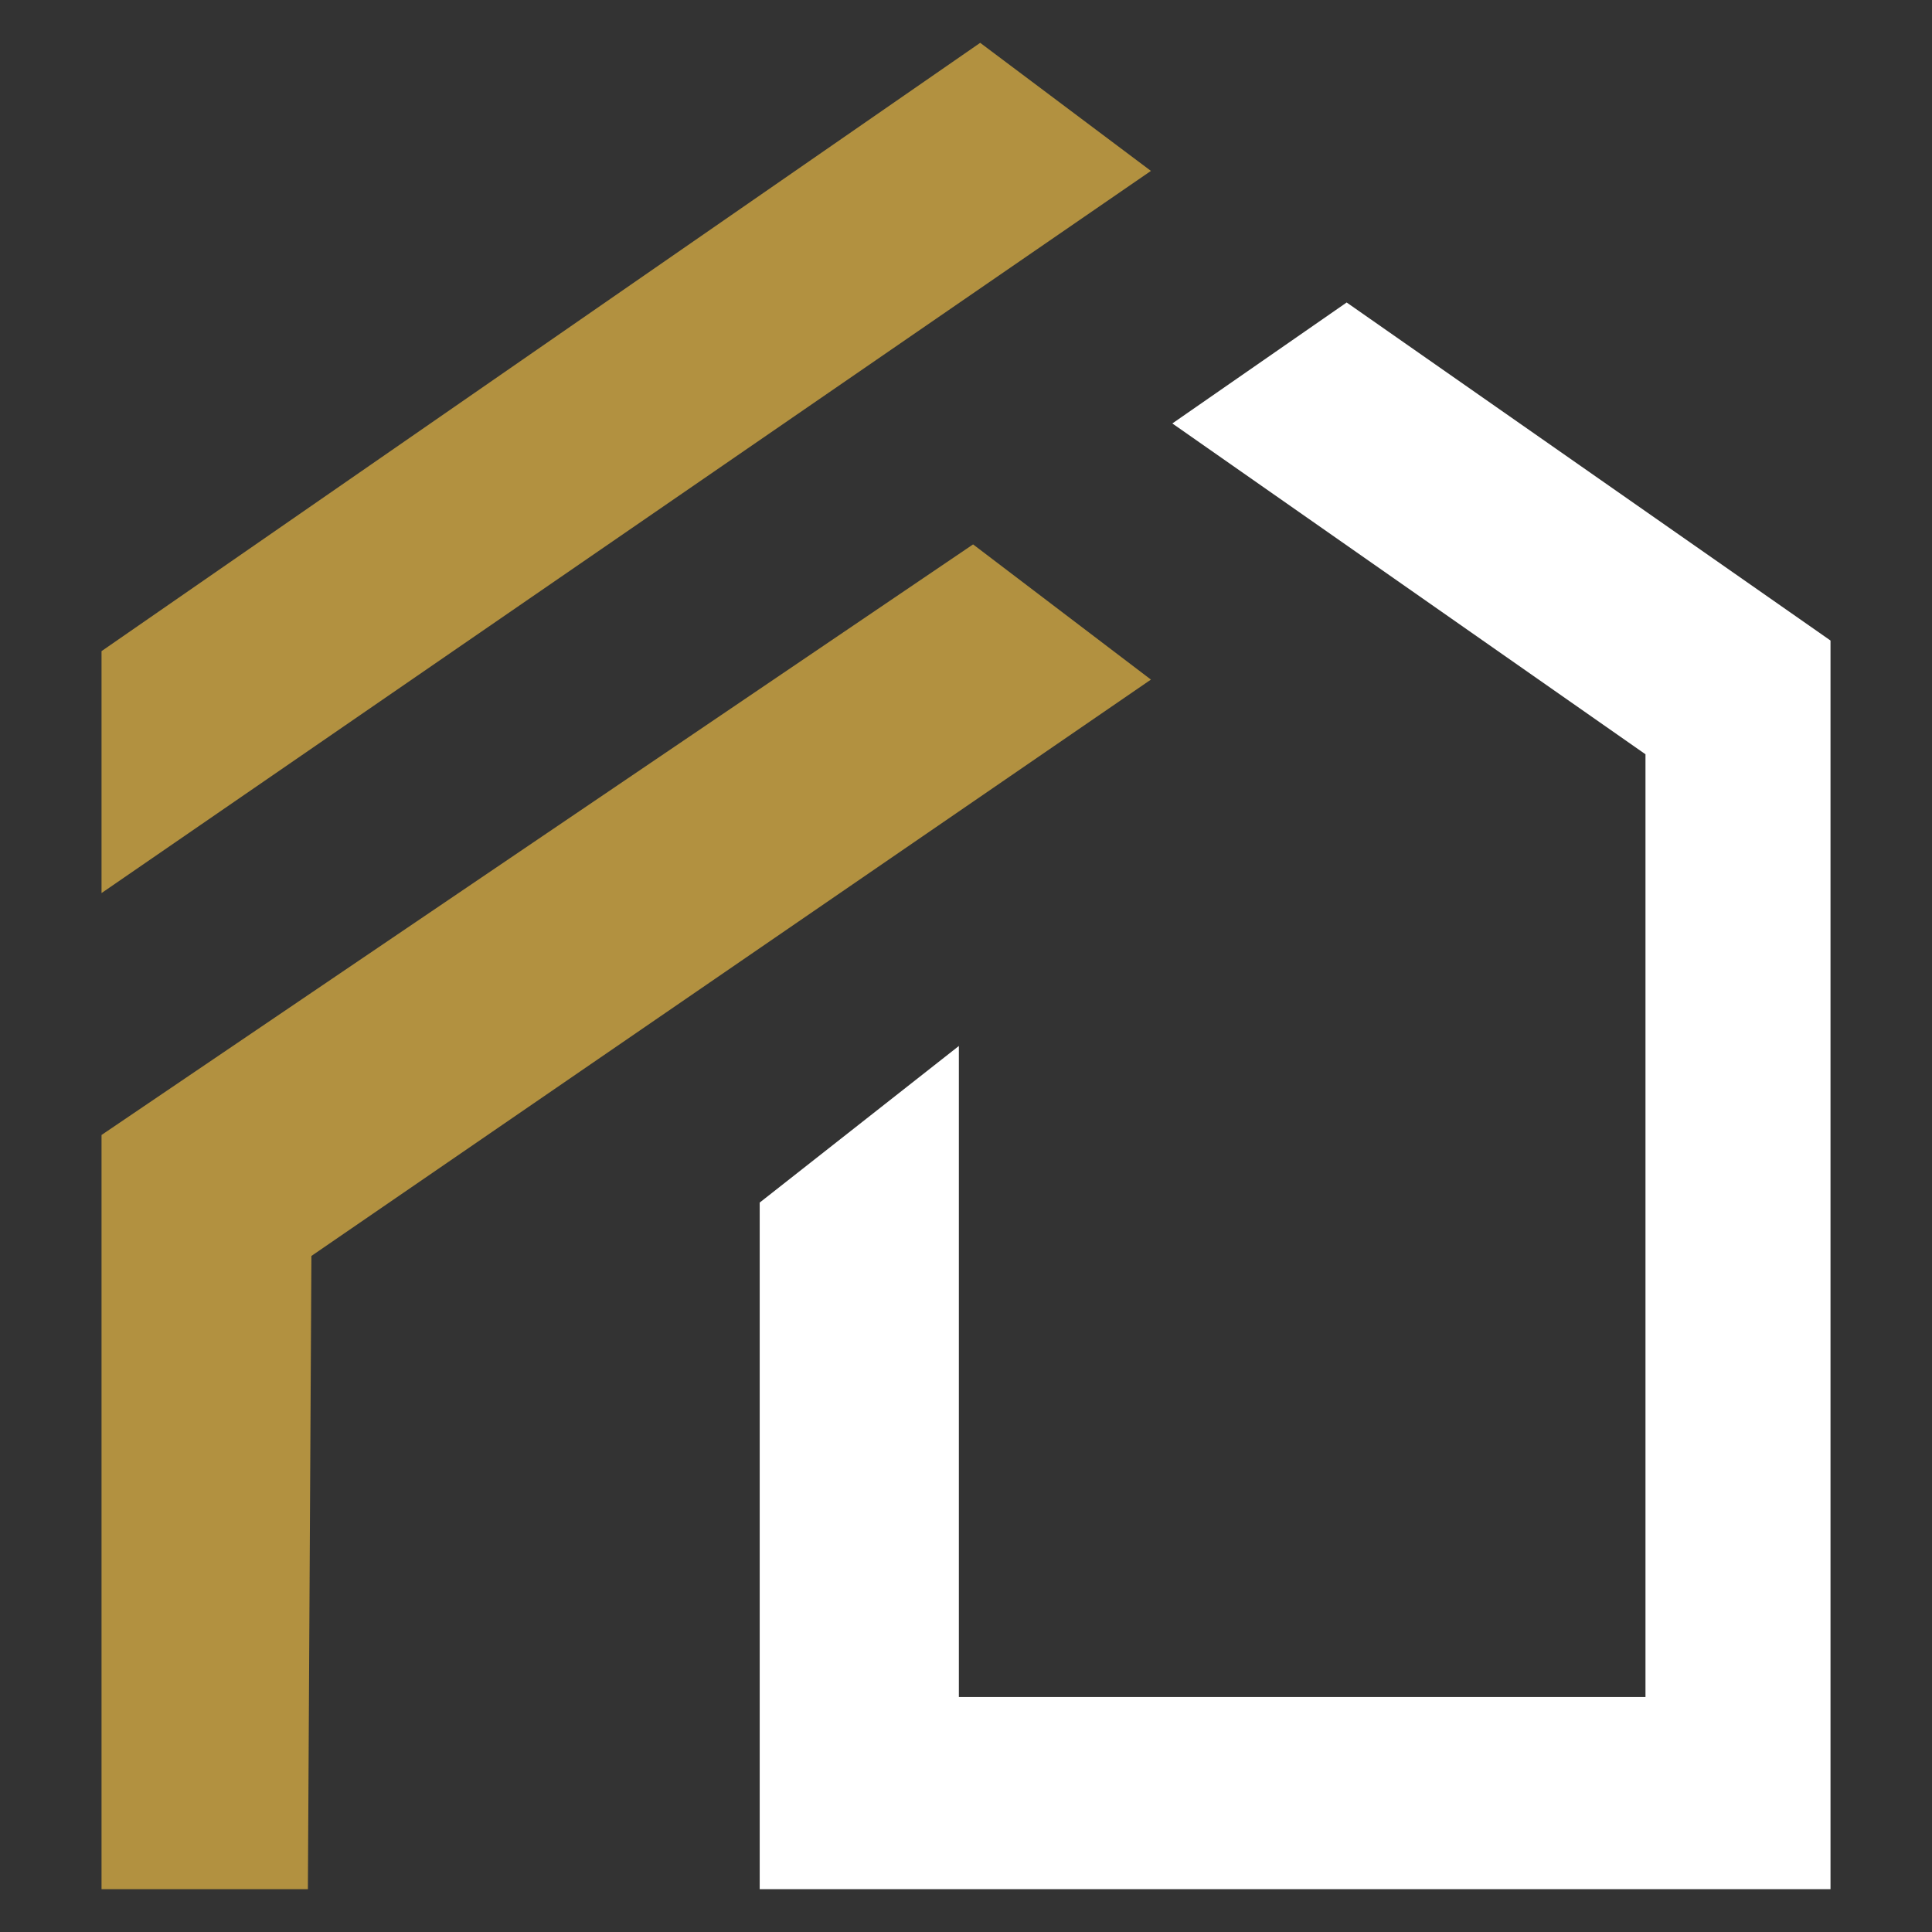 <svg xmlns="http://www.w3.org/2000/svg" xmlns:xlink="http://www.w3.org/1999/xlink" width="512" viewBox="0 0 384 384" height="512" preserveAspectRatio="xMidYMid meet"><rect x="0" y="0" width="384" height="384" fill="#333333" stroke="none"/><defs><clipPath id="c14f2e48f5"><path d="M 150 60 L 363.883 60 L 363.883 376 L 150 376 Z M 150 60 " clip-rule="nonzero"></path></clipPath><clipPath id="e06d9174a4"><path d="M 150.996 375.488 L 363.828 375.488 L 363.828 127.309 L 267.66 60.121 L 233.012 84.164 L 327.051 149.918 L 327.051 337.297 L 190.582 337.297 L 190.582 207.895 L 150.996 239.02 Z M 150.996 375.488 " clip-rule="nonzero"></path></clipPath><clipPath id="690bd96981"><path d="M 0.961 0 L 213.84 0 L 213.84 315.602 L 0.961 315.602 Z M 0.961 0 " clip-rule="nonzero"></path></clipPath><clipPath id="02ee20f6c1"><path d="M 0.996 315.488 L 213.828 315.488 L 213.828 67.309 L 117.66 0.121 L 83.012 24.164 L 177.051 89.918 L 177.051 277.297 L 40.582 277.297 L 40.582 147.895 L 0.996 179.02 Z M 0.996 315.488 " clip-rule="nonzero"></path></clipPath><clipPath id="427a73d3d3"><rect x="0" width="214" y="0" height="316"></rect></clipPath><clipPath id="623990db6e"><path d="M 20.117 108 L 229 108 L 229 376 L 20.117 376 Z M 20.117 108 " clip-rule="nonzero"></path></clipPath><clipPath id="ef22c93c2f"><path d="M 61.195 375.488 L 20.18 375.488 L 20.18 225.586 L 193.406 108.203 L 228.754 135.074 L 61.895 249.629 Z M 61.195 375.488 " clip-rule="nonzero"></path></clipPath><clipPath id="4c294b4f36"><path d="M 0.16 0 L 208.961 0 L 208.961 267.602 L 0.16 267.602 Z M 0.16 0 " clip-rule="nonzero"></path></clipPath><clipPath id="6bc2d26a4b"><path d="M 41.195 267.488 L 0.18 267.488 L 0.18 117.586 L 173.406 0.203 L 208.754 27.074 L 41.895 141.629 Z M 41.195 267.488 " clip-rule="nonzero"></path></clipPath><clipPath id="ff069e854c"><rect x="0" width="209" y="0" height="268"></rect></clipPath><clipPath id="4896784306"><path d="M 20.117 8.453 L 229 8.453 L 229 177.516 L 20.117 177.516 Z M 20.117 8.453 " clip-rule="nonzero"></path></clipPath><clipPath id="f4aea3d16a"><path d="M 20.18 177.504 L 20.18 129.418 L 194.82 8.512 L 228.754 33.969 Z M 20.18 177.504 " clip-rule="nonzero"></path></clipPath><clipPath id="f9fd937412"><path d="M 0.16 0.453 L 208.961 0.453 L 208.961 169.516 L 0.16 169.516 Z M 0.16 0.453 " clip-rule="nonzero"></path></clipPath><clipPath id="2c228e9f01"><path d="M 0.18 169.504 L 0.18 121.418 L 174.82 0.512 L 208.754 25.969 Z M 0.18 169.504 " clip-rule="nonzero"></path></clipPath><clipPath id="f1d6fbf25f"><rect x="0" width="209" y="0" height="170"></rect></clipPath></defs><g clip-path="url(#c14f2e48f5)"><g clip-path="url(#e06d9174a4)"><g transform="matrix(1, 0, 0, 1, 150, 60)"><g clip-path="url(#427a73d3d3)"><g clip-path="url(#690bd96981)"><g clip-path="url(#02ee20f6c1)"><rect x="-234.48" width="552.96" fill="#ffffff" height="552.96" y="-144.48" fill-opacity="1"></rect></g></g></g></g></g></g><g clip-path="url(#623990db6e)"><g clip-path="url(#ef22c93c2f)"><g transform="matrix(1, 0, 0, 1, 20, 108)"><g clip-path="url(#ff069e854c)"><g clip-path="url(#4c294b4f36)"><g clip-path="url(#6bc2d26a4b)"><rect x="-104.48" width="552.96" fill="#b29140" height="552.96" y="-192.48" fill-opacity="1"></rect></g></g></g></g></g></g><g clip-path="url(#4896784306)"><g clip-path="url(#f4aea3d16a)"><g transform="matrix(1, 0, 0, 1, 20, 8)"><g clip-path="url(#f1d6fbf25f)"><g clip-path="url(#f9fd937412)"><g clip-path="url(#2c228e9f01)"><rect x="-104.48" width="552.96" fill="#b29140" height="552.96" y="-92.48" fill-opacity="1"></rect></g></g></g></g></g></g></svg>